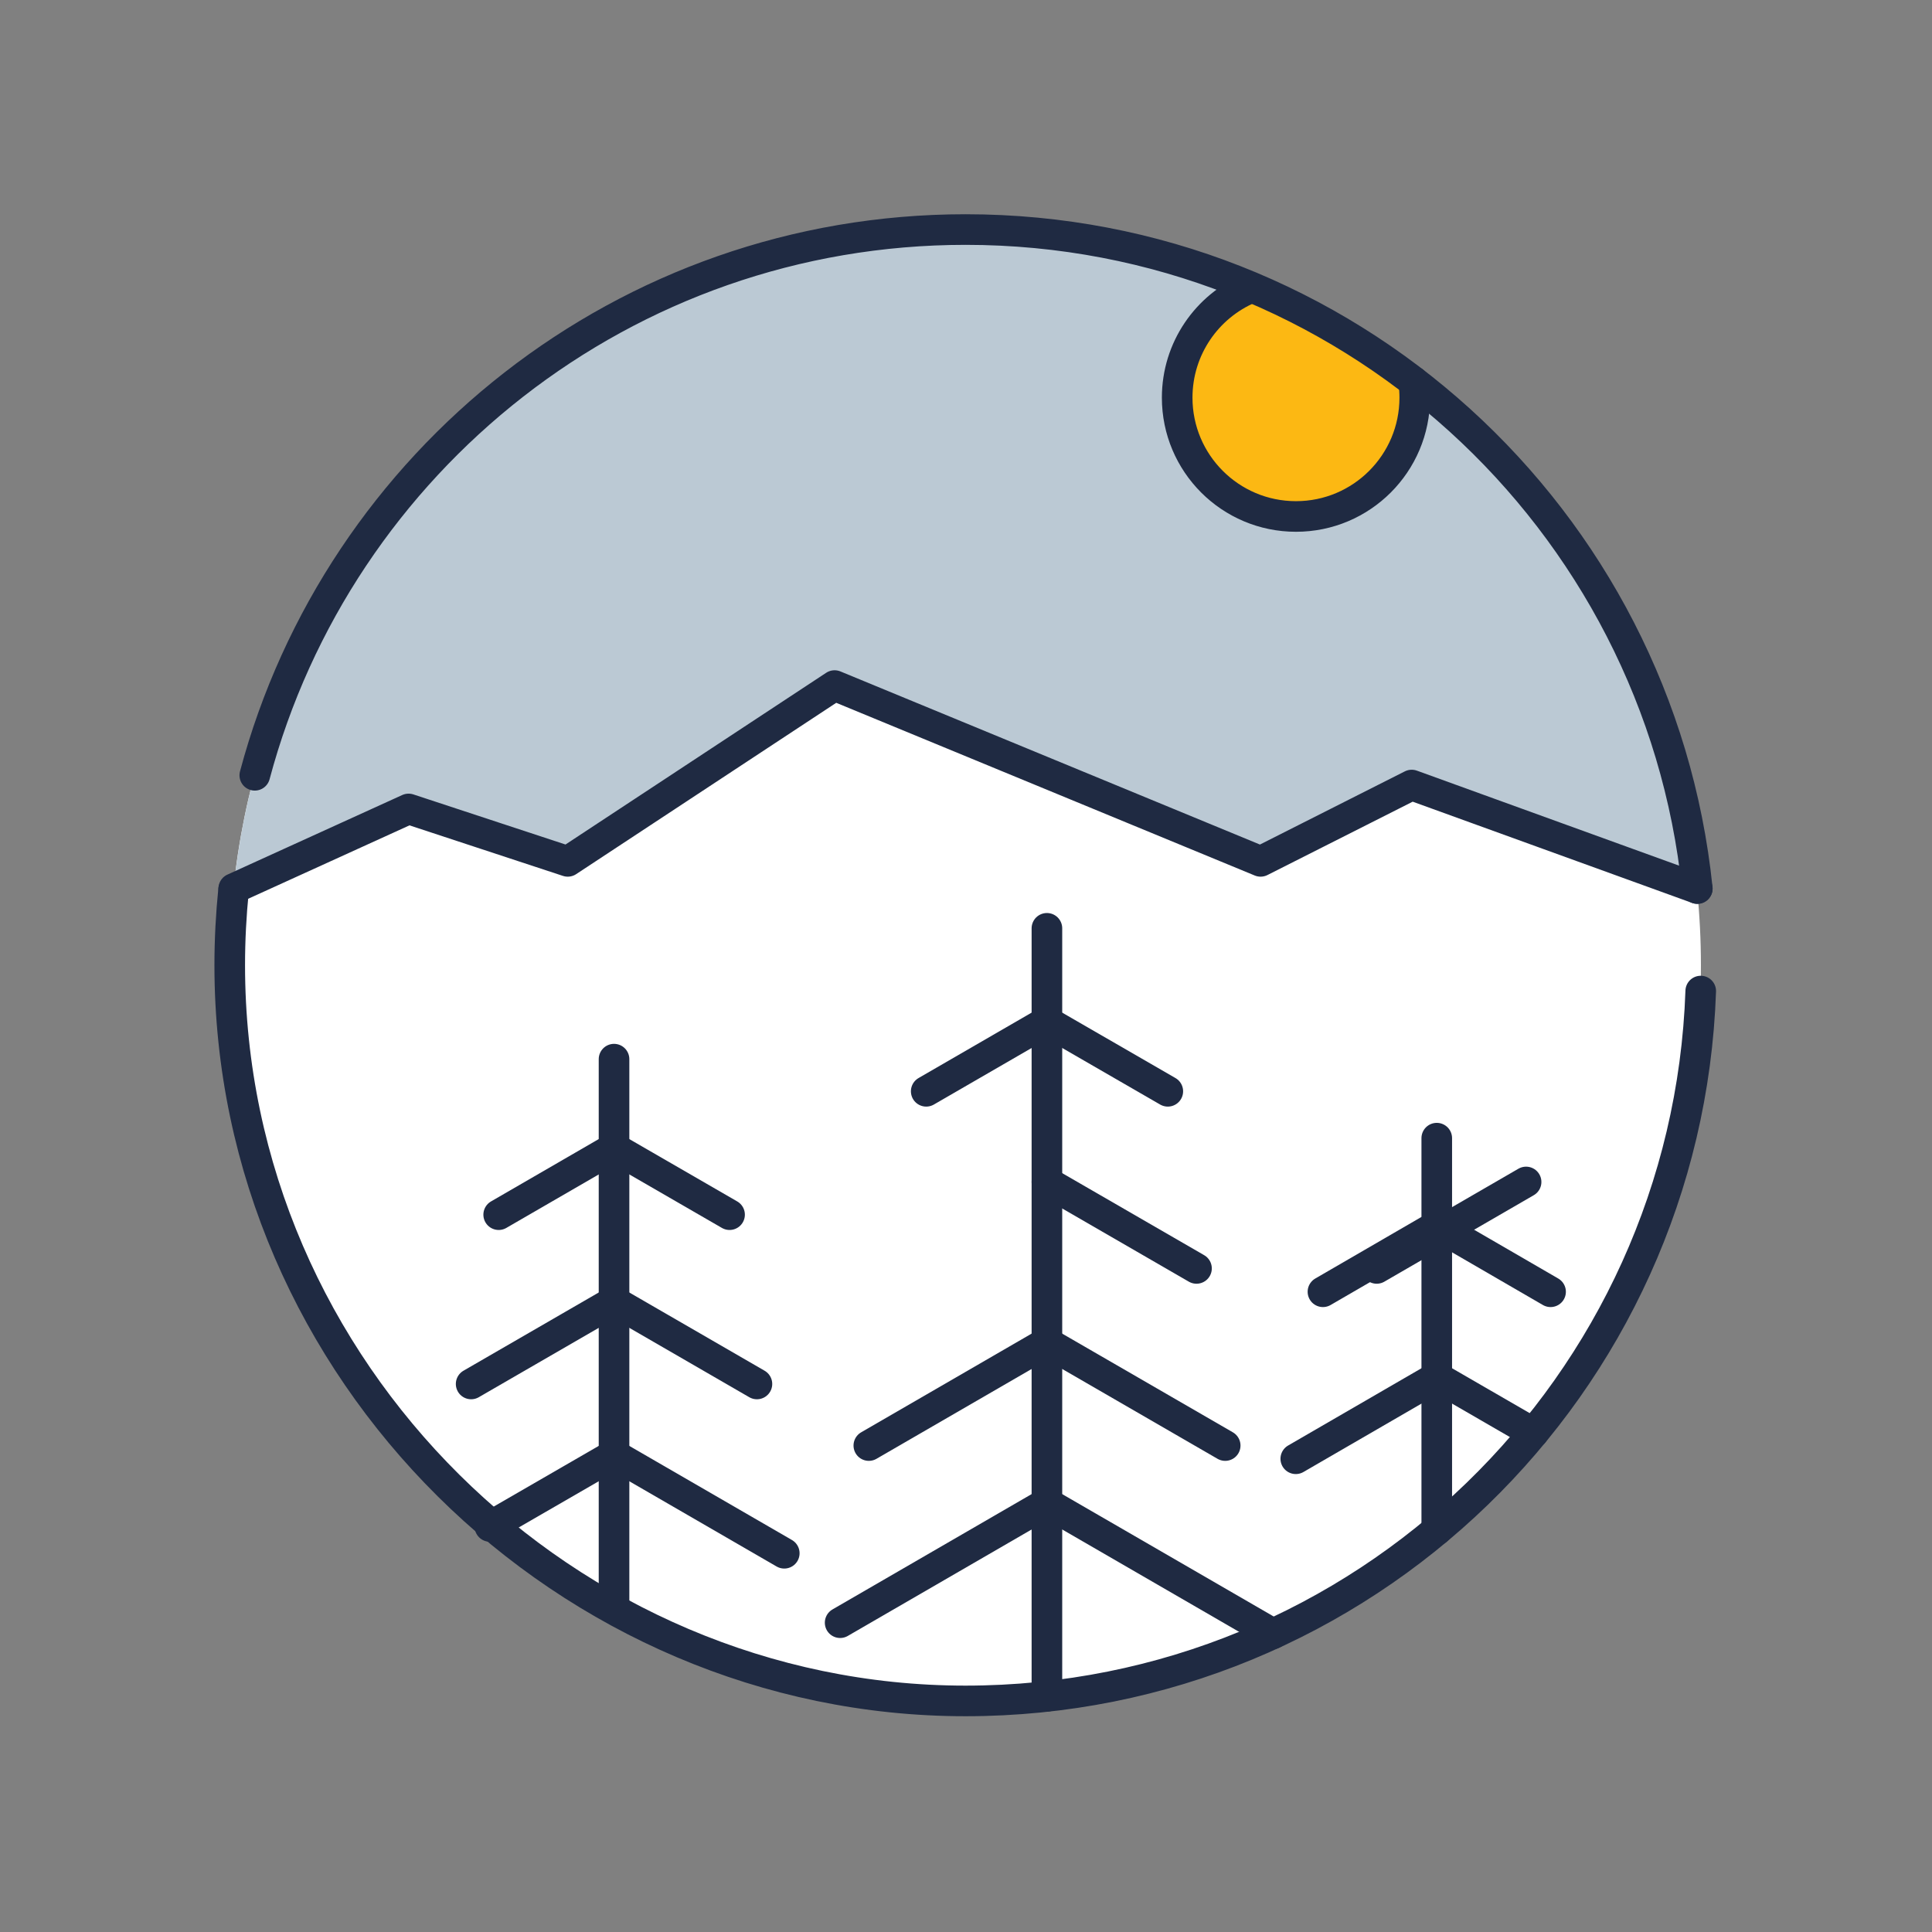 <svg width="202" height="202" viewBox="0 0 202 202" fill="none" xmlns="http://www.w3.org/2000/svg">
<rect x="0" y="0" width="202" height="202" fill="#808080" stroke="none"/>
<path d="M100.92 177.84C143.402 177.84 177.84 143.402 177.84 100.92C177.84 58.438 143.402 24 100.92 24C58.438 24 24 58.438 24 100.92C24 143.402 58.438 177.84 100.92 177.84Z" fill="white"/>
<path d="M100.92 24C61.14 24 28.42 54.18 24.42 92.9H24.44L42.7 84.58L59.34 90.06L87.22 71.68L131.76 90.06L147.58 82.08L177.4 92.9C173.38 54.18 140.68 24 100.9 24H100.92Z" fill="#BBC9D4"/>
<path d="M177.46 92.9L147.6 82.08L131.8 90.06L87.26 71.68L59.36 90.06L42.72 84.58L24.44 92.9" stroke="#1F2A42" stroke-width="3.2" stroke-linecap="round" stroke-linejoin="round"/>
<path d="M109.46 97.06V177.36" stroke="#1F2A42" stroke-width="3.2" stroke-linecap="round" stroke-linejoin="round"/>
<path d="M109.46 106.8L122.1 114.1" stroke="#1F2A42" stroke-width="3.2" stroke-linecap="round" stroke-linejoin="round"/>
<path d="M109.46 123.58L125.1 132.62" stroke="#1F2A42" stroke-width="3.2" stroke-linecap="round" stroke-linejoin="round"/>
<path d="M109.46 140.36L128.1 151.14" stroke="#1F2A42" stroke-width="3.2" stroke-linecap="round" stroke-linejoin="round"/>
<path d="M109.46 157.14L133.1 170.82" stroke="#1F2A42" stroke-width="3.2" stroke-linecap="round" stroke-linejoin="round"/>
<path d="M109.46 106.8L96.84 114.1" stroke="#1F2A42" stroke-width="3.2" stroke-linecap="round" stroke-linejoin="round"/>
<path d="M159.56 123.58L143.94 132.62" stroke="#1F2A42" stroke-width="3.2" stroke-linecap="round" stroke-linejoin="round"/>
<path d="M109.46 140.36L90.84 151.14" stroke="#1F2A42" stroke-width="3.2" stroke-linecap="round" stroke-linejoin="round"/>
<path d="M109.46 157.14L87.84 169.66" stroke="#1F2A42" stroke-width="3.2" stroke-linecap="round" stroke-linejoin="round"/>
<path d="M150.22 119V159.98" stroke="#1F2A42" stroke-width="3.2" stroke-linecap="round" stroke-linejoin="round"/>
<path d="M150.22 128.16L162.12 135.06" stroke="#1F2A42" stroke-width="3.2" stroke-linecap="round" stroke-linejoin="round"/>
<path d="M150.22 143.98L160.32 149.82" stroke="#1F2A42" stroke-width="3.2" stroke-linecap="round" stroke-linejoin="round"/>
<path d="M150.22 128.16L138.32 135.06" stroke="#1F2A42" stroke-width="3.2" stroke-linecap="round" stroke-linejoin="round"/>
<path d="M150.22 143.98L135.48 152.52" stroke="#1F2A42" stroke-width="3.2" stroke-linecap="round" stroke-linejoin="round"/>
<path d="M64.2 110.74V167.82" stroke="#1F2A42" stroke-width="3.2" stroke-linecap="round" stroke-linejoin="round"/>
<path d="M64.2 120.02L76.28 127" stroke="#1F2A42" stroke-width="3.2" stroke-linecap="round" stroke-linejoin="round"/>
<path d="M64.2 136.06L79.14 144.7" stroke="#1F2A42" stroke-width="3.2" stroke-linecap="round" stroke-linejoin="round"/>
<path d="M64.2 152.1L82 162.4" stroke="#1F2A42" stroke-width="3.2" stroke-linecap="round" stroke-linejoin="round"/>
<path d="M64.2 120.02L52.14 127" stroke="#1F2A42" stroke-width="3.2" stroke-linecap="round" stroke-linejoin="round"/>
<path d="M64.2 136.06L49.26 144.7" stroke="#1F2A42" stroke-width="3.2" stroke-linecap="round" stroke-linejoin="round"/>
<path d="M64.2 152.1L51.22 159.6" stroke="#1F2A42" stroke-width="3.2" stroke-linecap="round" stroke-linejoin="round"/>
<path d="M147.8 39.9C147.88 40.44 147.92 41 147.92 41.58C147.92 48.44 142.36 54 135.5 54C128.64 54 123.08 48.44 123.08 41.58C123.08 36.44 126.2 32.02 130.66 30.14" fill="#FCB813"/>
<path d="M147.8 39.9C147.88 40.44 147.92 41 147.92 41.58C147.92 48.44 142.36 54 135.5 54C128.64 54 123.08 48.44 123.08 41.58C123.08 36.44 126.2 32.02 130.66 30.14" stroke="#1F2A42" stroke-width="3.2" stroke-linecap="round" stroke-linejoin="round"/>
<path d="M177.82 103.62C176.4 144.86 142.52 177.84 100.94 177.84C59.36 177.84 24.02 143.4 24.02 100.92C24.02 98.26 24.16 95.64 24.42 93.06" stroke="#1F2A42" stroke-width="3.2" stroke-linecap="round" stroke-linejoin="round"/>
<path d="M177.46 92.9C173.46 54.18 140.74 24 100.96 24C65.34 24 35.4 48.2 26.64 81.06" stroke="#1F2A42" stroke-width="3.2" stroke-linecap="round" stroke-linejoin="round"/>
</svg>
